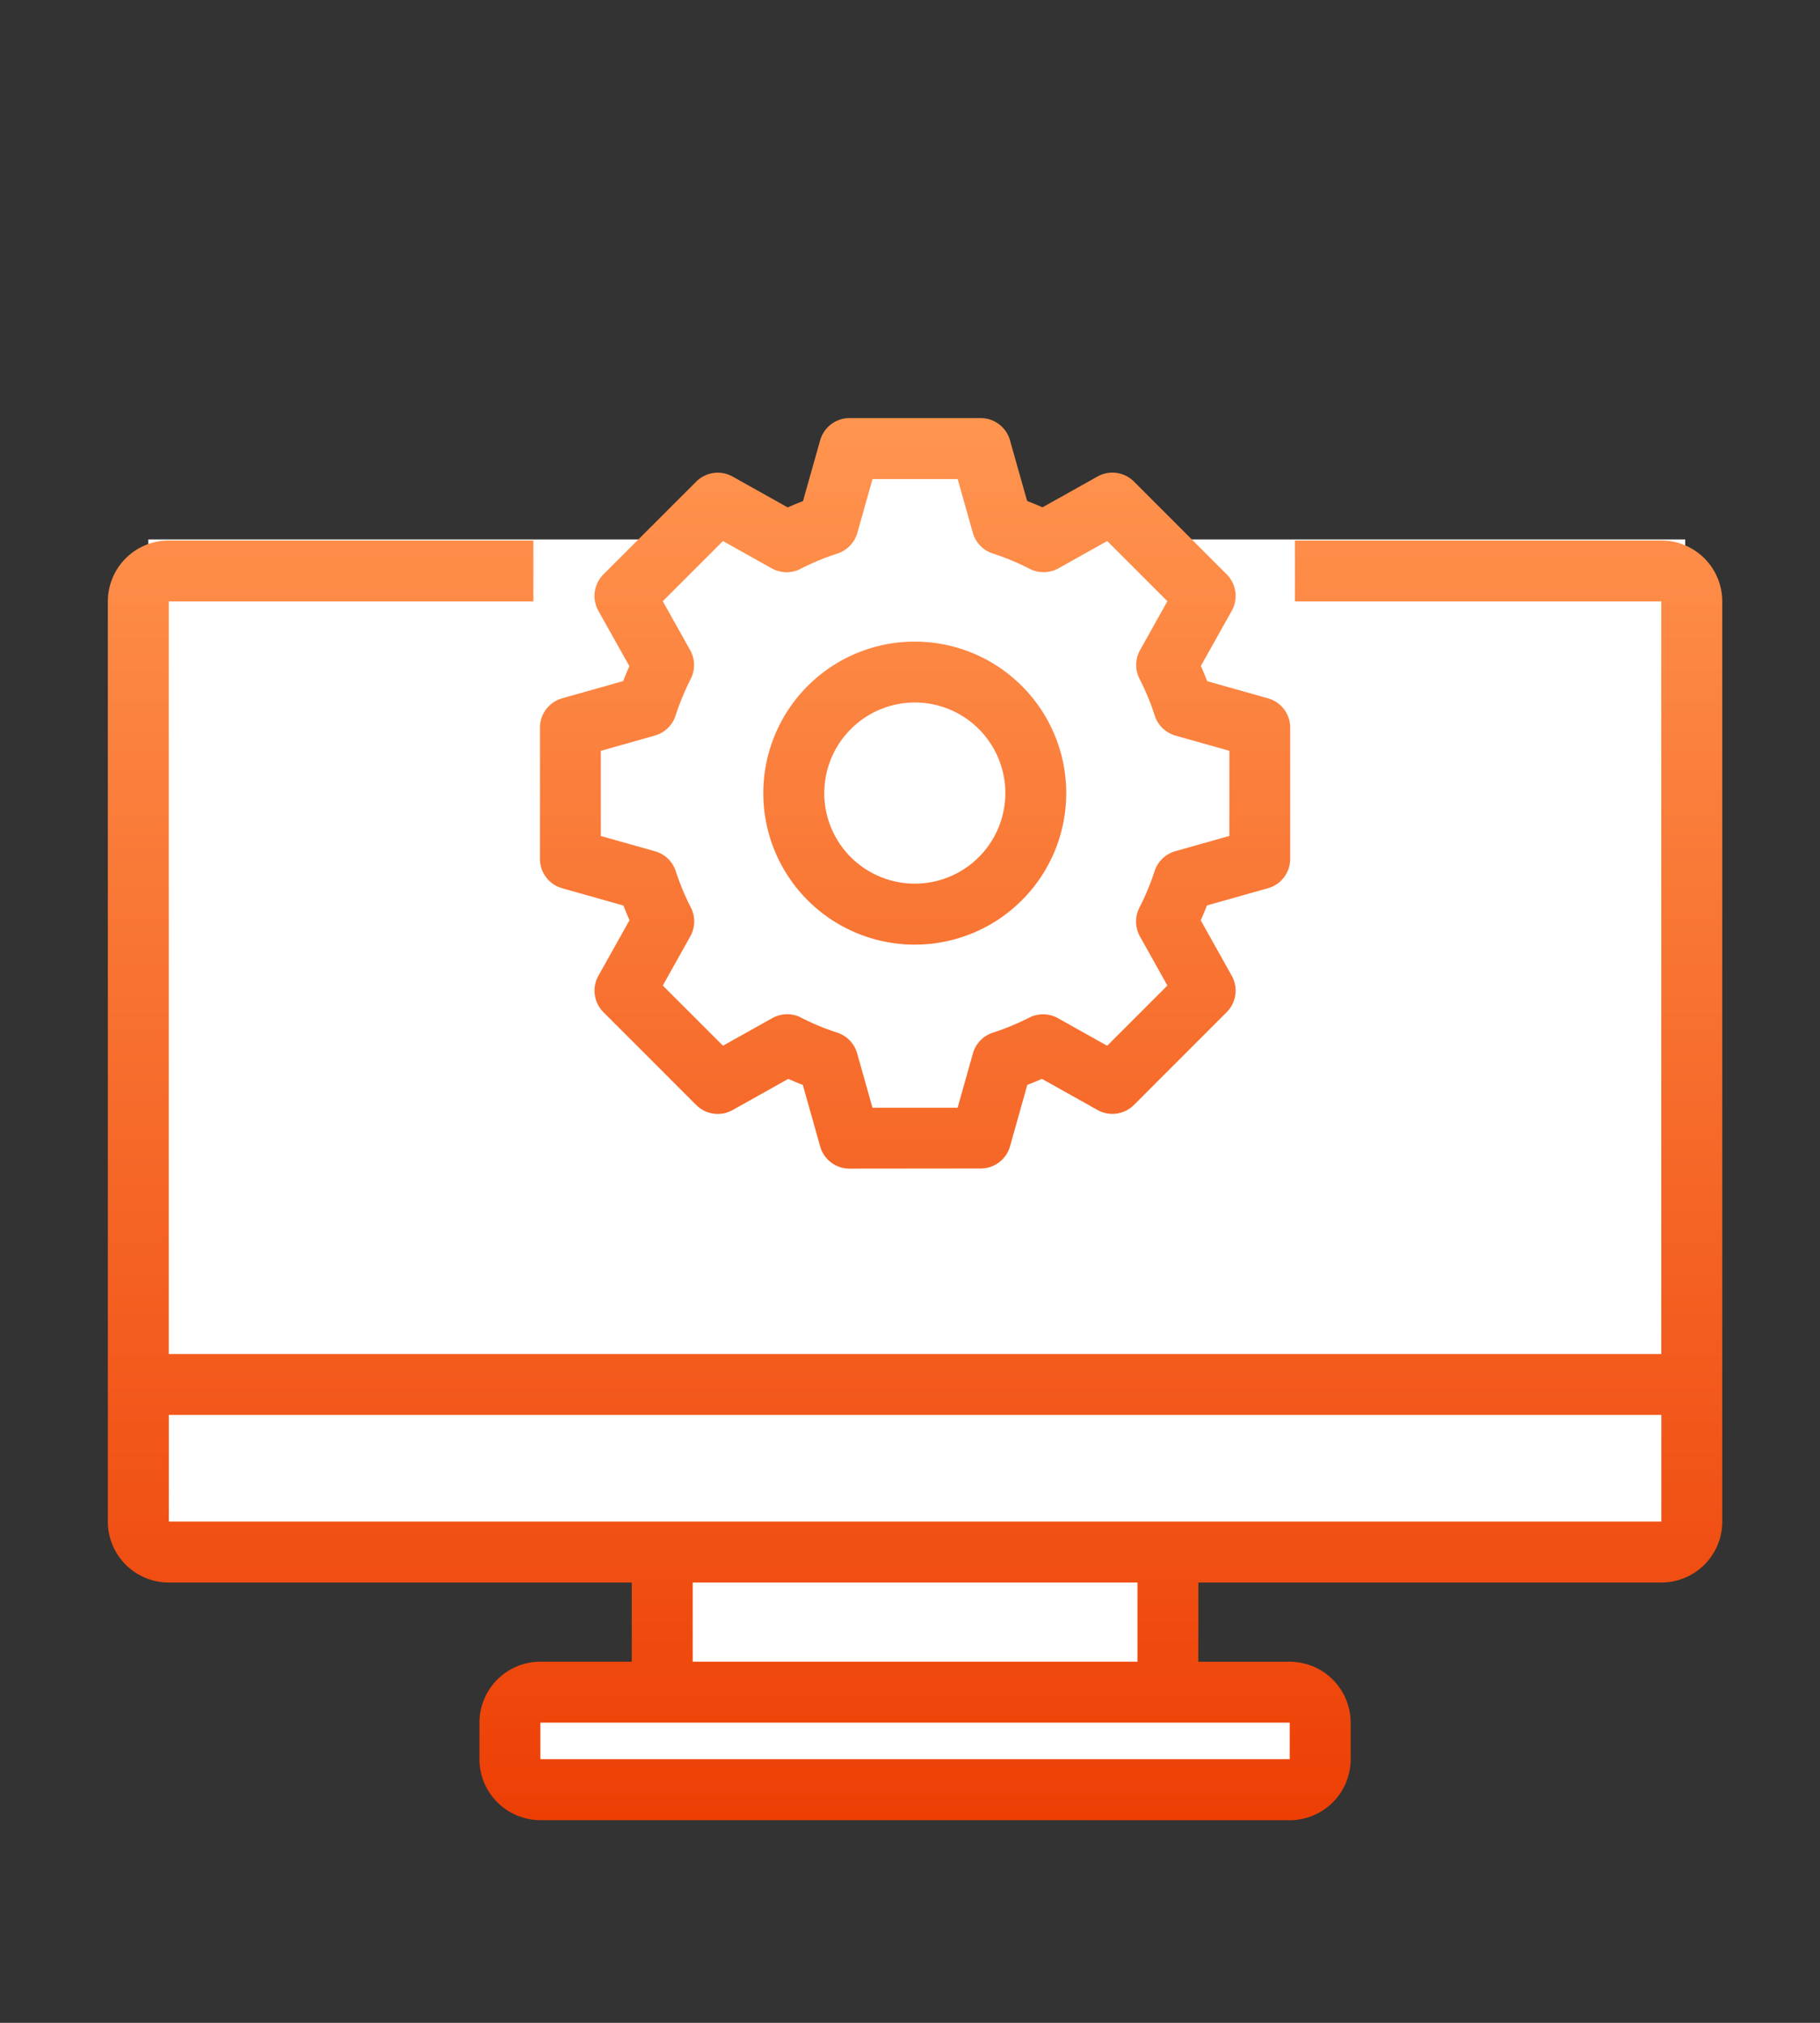 <svg xmlns="http://www.w3.org/2000/svg" xmlns:xlink="http://www.w3.org/1999/xlink" width="135" height="150" viewBox="0 0 135 150">
  <rect x="0" y="0" width="135" height="150" fill="#333333" stroke="none"/>
  <defs>
    <linearGradient id="linear-gradient" x1="0.5" x2="0.5" y2="1" gradientUnits="objectBoundingBox">
      <stop offset="0" stop-color="#ff954f"/>
      <stop offset="1" stop-color="#ed3f05"/>
    </linearGradient>
  </defs>
  <g id="グループ_4536" data-name="グループ 4536" transform="translate(-383 -2574)">
    <rect id="長方形_1116" data-name="長方形 1116" width="114" height="74" transform="translate(394 2614)" fill="#fff"/>
    <rect id="長方形_1113" data-name="長方形 1113" width="135" height="150" transform="translate(383 2574)" fill="none"/>
    <rect id="長方形_1117" data-name="長方形 1117" width="39" height="8" transform="translate(432 2690)" fill="#fff"/>
    <rect id="長方形_1119" data-name="長方形 1119" width="12" height="8" transform="translate(445 2609)" fill="#fff"/>
    <rect id="長方形_1118" data-name="長方形 1118" width="57" height="8" transform="translate(423 2699)" fill="#fff"/>
    <path id="パス_14955" data-name="パス 14955" d="M1407.833-217.78a4.525,4.525,0,0,1-4.52-4.519v-2.712a4.525,4.525,0,0,1,4.52-4.519h6.778V-235.4h-34.343a4.522,4.522,0,0,1-4.519-4.519v-68.234a4.525,4.525,0,0,1,4.519-4.519h27.044v4.519h-27.044v55.807h110.71v-55.807H1463.8v-4.519h27.182a4.524,4.524,0,0,1,4.519,4.519v68.234a4.522,4.522,0,0,1-4.519,4.519h-34.342v5.874h6.778a4.524,4.524,0,0,1,4.518,4.519v2.712a4.523,4.523,0,0,1-4.518,4.519Zm0-4.519h55.582v-2.712h-55.582Zm11.3-7.229h32.99V-235.4h-32.99Zm-38.861-10.394h110.711v-7.909h-110.71Zm50.489-26.17a2.258,2.258,0,0,1-2.175-1.646L1427.3-272.3c-.364-.141-.722-.29-1.077-.448l-4.13,2.312a2.261,2.261,0,0,1-2.7-.373l-6.882-6.883a2.263,2.263,0,0,1-.375-2.7l2.308-4.122c-.159-.358-.311-.721-.452-1.089l-4.545-1.282a2.258,2.258,0,0,1-1.646-2.175v-9.733a2.258,2.258,0,0,1,1.646-2.174l4.527-1.277q.217-.564.46-1.112l-2.3-4.1a2.262,2.262,0,0,1,.375-2.7l6.883-6.881a2.259,2.259,0,0,1,2.7-.374l4.089,2.288q.557-.249,1.131-.468l1.274-4.509a2.259,2.259,0,0,1,2.173-1.647h9.733a2.258,2.258,0,0,1,2.174,1.646l1.271,4.5q.577.221,1.138.472l4.085-2.287a2.259,2.259,0,0,1,2.7.374l6.883,6.883a2.261,2.261,0,0,1,.374,2.7l-2.291,4.092c.163.372.32.747.466,1.127l4.514,1.273a2.258,2.258,0,0,1,1.646,2.175v9.731a2.258,2.258,0,0,1-1.646,2.175l-4.531,1.279q-.217.56-.46,1.1l2.3,4.111a2.258,2.258,0,0,1-.372,2.7l-6.883,6.883a2.261,2.261,0,0,1-2.7.373l-4.125-2.309c-.357.159-.719.308-1.084.449l-1.282,4.552a2.258,2.258,0,0,1-2.173,1.646Zm-3.6-11.2a18.505,18.505,0,0,0,2.692,1.115,2.258,2.258,0,0,1,1.476,1.535l1.138,4.033h6.314l1.136-4.028a2.261,2.261,0,0,1,1.478-1.536,18.739,18.739,0,0,0,2.7-1.116,2.256,2.256,0,0,1,2.129.041l3.654,2.044,4.465-4.463-2.036-3.641a2.261,2.261,0,0,1-.041-2.134,18.447,18.447,0,0,0,1.128-2.711,2.258,2.258,0,0,1,1.536-1.477l4.009-1.132v-6.314l-3.995-1.127a2.261,2.261,0,0,1-1.538-1.479,18.466,18.466,0,0,0-1.131-2.733,2.258,2.258,0,0,1,.042-2.132l2.026-3.621-4.465-4.463-3.613,2.023a2.256,2.256,0,0,1-2.133.04,18.472,18.472,0,0,0-2.744-1.138,2.259,2.259,0,0,1-1.478-1.537l-1.125-3.983h-6.316l-1.124,3.989a2.264,2.264,0,0,1-1.478,1.535,18.571,18.571,0,0,0-2.738,1.136,2.253,2.253,0,0,1-2.134-.038l-3.619-2.026-4.463,4.463,2.032,3.631a2.255,2.255,0,0,1,.041,2.129,18.627,18.627,0,0,0-1.124,2.721,2.266,2.266,0,0,1-1.537,1.481l-4.008,1.132v6.313l4.022,1.134a2.262,2.262,0,0,1,1.535,1.475,18.469,18.469,0,0,0,1.122,2.7,2.258,2.258,0,0,1-.04,2.132l-2.043,3.65,4.465,4.463,3.657-2.047a2.262,2.262,0,0,1,2.129-.043Zm-2.792-16.645a11.237,11.237,0,0,1,6.934-10.381,11.235,11.235,0,0,1,12.244,2.436,11.235,11.235,0,0,1,2.437,12.244,11.236,11.236,0,0,1-10.38,6.936,11.236,11.236,0,0,1-11.236-11.236Zm4.52,0a6.713,6.713,0,0,0,4.145,6.2,6.716,6.716,0,0,0,7.321-1.456,6.715,6.715,0,0,0,1.454-7.319,6.713,6.713,0,0,0-6.2-4.145,6.723,6.723,0,0,0-6.716,6.715Zm0,0" transform="translate(-984.75 2926.75)" stroke="rgba(0,0,0,0)" stroke-width="1" fill="url(#linear-gradient)"/>
  </g>
</svg>
